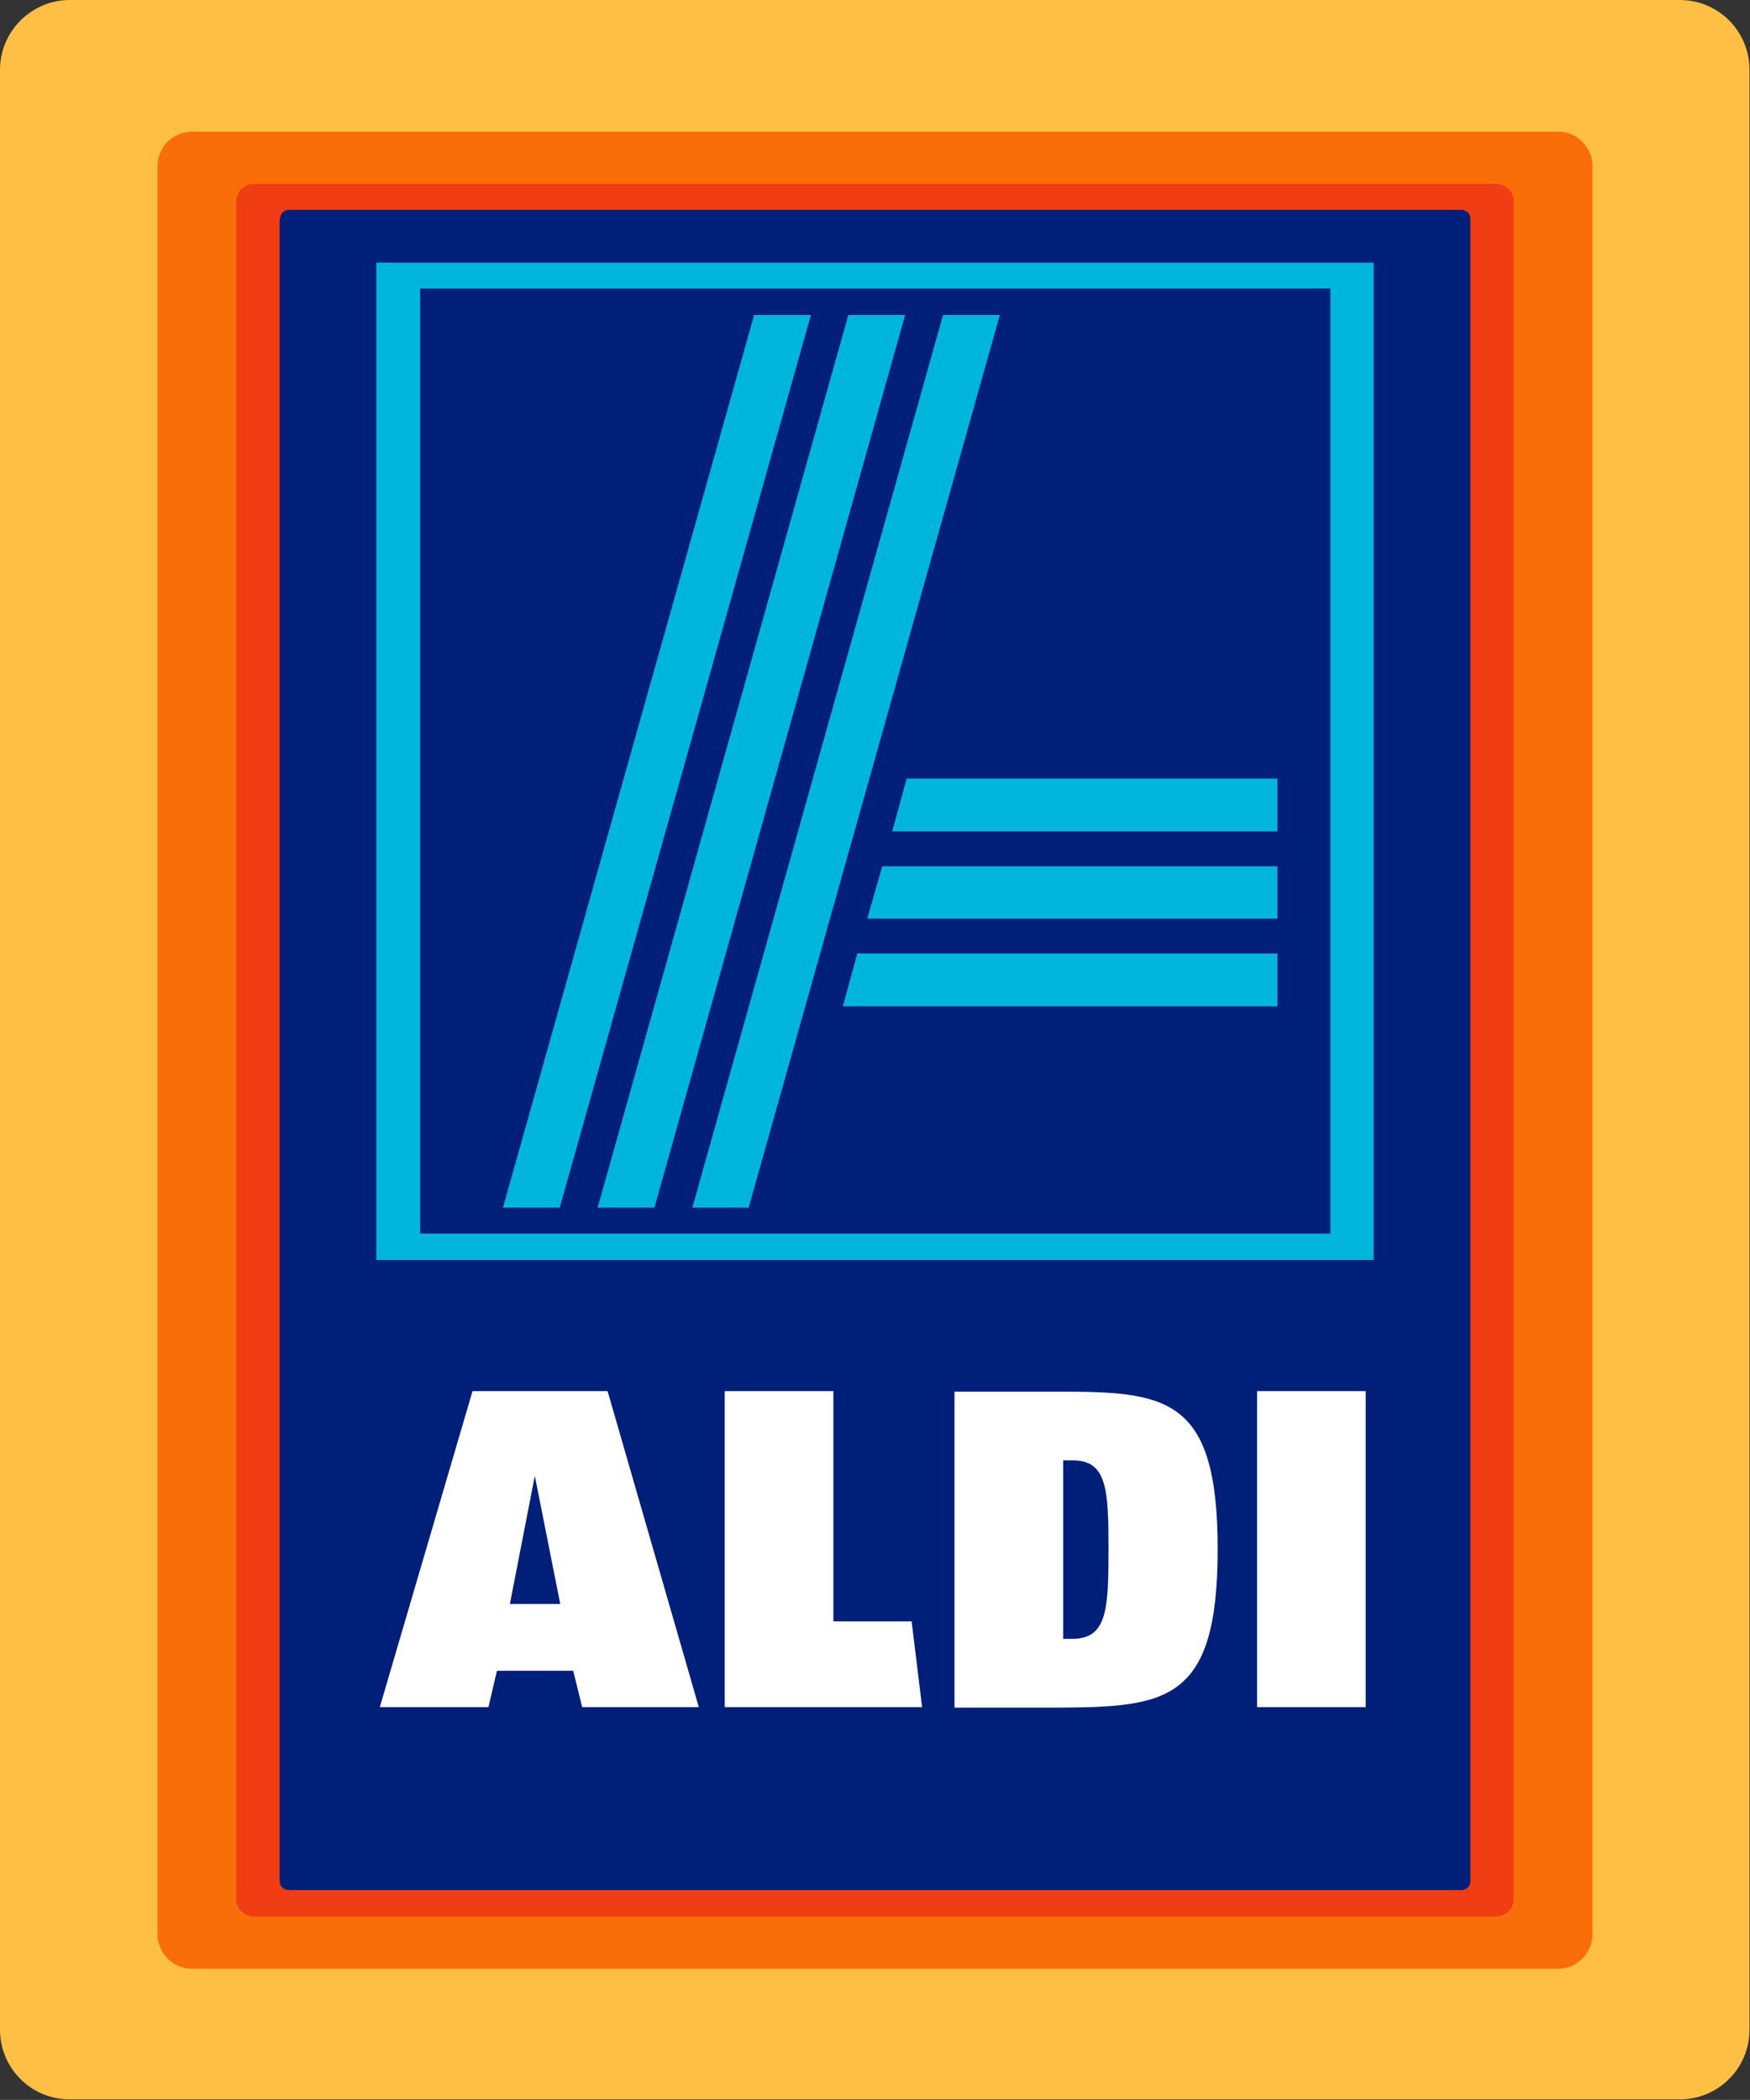 <?xml version="1.0" encoding="utf-8"?>
<svg xmlns="http://www.w3.org/2000/svg" enable-background="new 0 0 351.1 421.3" id="Layer_1" version="1.1" viewBox="0 0 351.1 421.3" x="0px" y="0px">
<rect x="0" y="0" width="351.1" height="421.3" fill="#333333" stroke="none"/>
<path d="M0,14C0,6.3,6.3,0,14,0h323c7.8,0,14,6.3,14,14v393.2c0,7.8-6.3,14-14,14H14c-7.8,0-14-6.3-14-14V14z" fill="#FFBF45"/>
<path d="M31.6,33.4c0-3.9,3.1-7,7-7h273.9c3.9,0,7,3.1,7,7V388c0,3.9-3.1,7-7,7H38.6c-3.9,0-7-3.1-7-7V33.4z" fill="#FA6E0A"/>
<path d="M47.4,40.4c0-1.9,1.6-3.5,3.5-3.5h249.3c1.9,0,3.5,1.6,3.5,3.5v340.6c0,1.9-1.6,3.5-3.5,3.5H50.9&#xD;&#xA;	c-1.9,0-3.5-1.6-3.5-3.5V40.4z" fill="#F03D14"/>
<path d="M56.2,43.9c0-1,0.8-1.8,1.8-1.8h235.2c1,0,1.8,0.8,1.8,1.8v333.5c0,1-0.8,1.8-1.8,1.8H57.9&#xD;&#xA;	c-1,0-1.8-0.8-1.8-1.8V43.9z" fill="#001F78"/>
<rect fill="#00B5DB" height="200.1" width="200.1" x="75.5" y="52.7"/>
<rect fill="#001F78" height="189.6" width="182.6" x="84.3" y="57.9"/>
<path d="M274,279.1h-21.8v63.4H274V279.1z M222.4,310.8c0,12.2-0.3,18-7.3,18h-1.8v-35.8h1.8&#xD;&#xA;	C222.1,292.9,222.4,298.8,222.4,310.8 M244.3,310.8c0-30.8-10.4-31.6-32.5-31.6h-20.3v63.4h20.3C234,342.5,244.3,341.6,244.3,310.8&#xD;&#xA;	 M185,342.5l-2.1-17.2h-15.7v-46.2h-21.8v63.4H185z M140.2,342.5l-18.3-63.4H94.8l-18.6,63.4H98l1.7-7.3H115l1.8,7.3H140.2z&#xD;&#xA;	 M112.4,321.8h-10.1l5-25.7L112.4,321.8z" fill="#FFFFFF"/>
<polygon fill="#00B5DB" points="150.2,242.3 138.9,242.3 189.2,63.2 200.6,63.2"/>
<polygon fill="#00B5DB" points="131.3,242.3 119.9,242.3 170.2,63.2 181.6,63.2"/>
<polygon fill="#00B5DB" points="112.3,242.3 100.9,242.3 151.3,63.2 162.7,63.2"/>
<polygon fill="#00B5DB" points="174,184.3 177,173.8 256.3,173.8 256.3,184.3"/>
<polygon fill="#00B5DB" points="179,166.8 181.9,156.2 256.3,156.2 256.3,166.8"/>
<polygon fill="#00B5DB" points="169.1,201.9 172,191.3 256.3,191.3 256.3,201.9"/>
</svg>